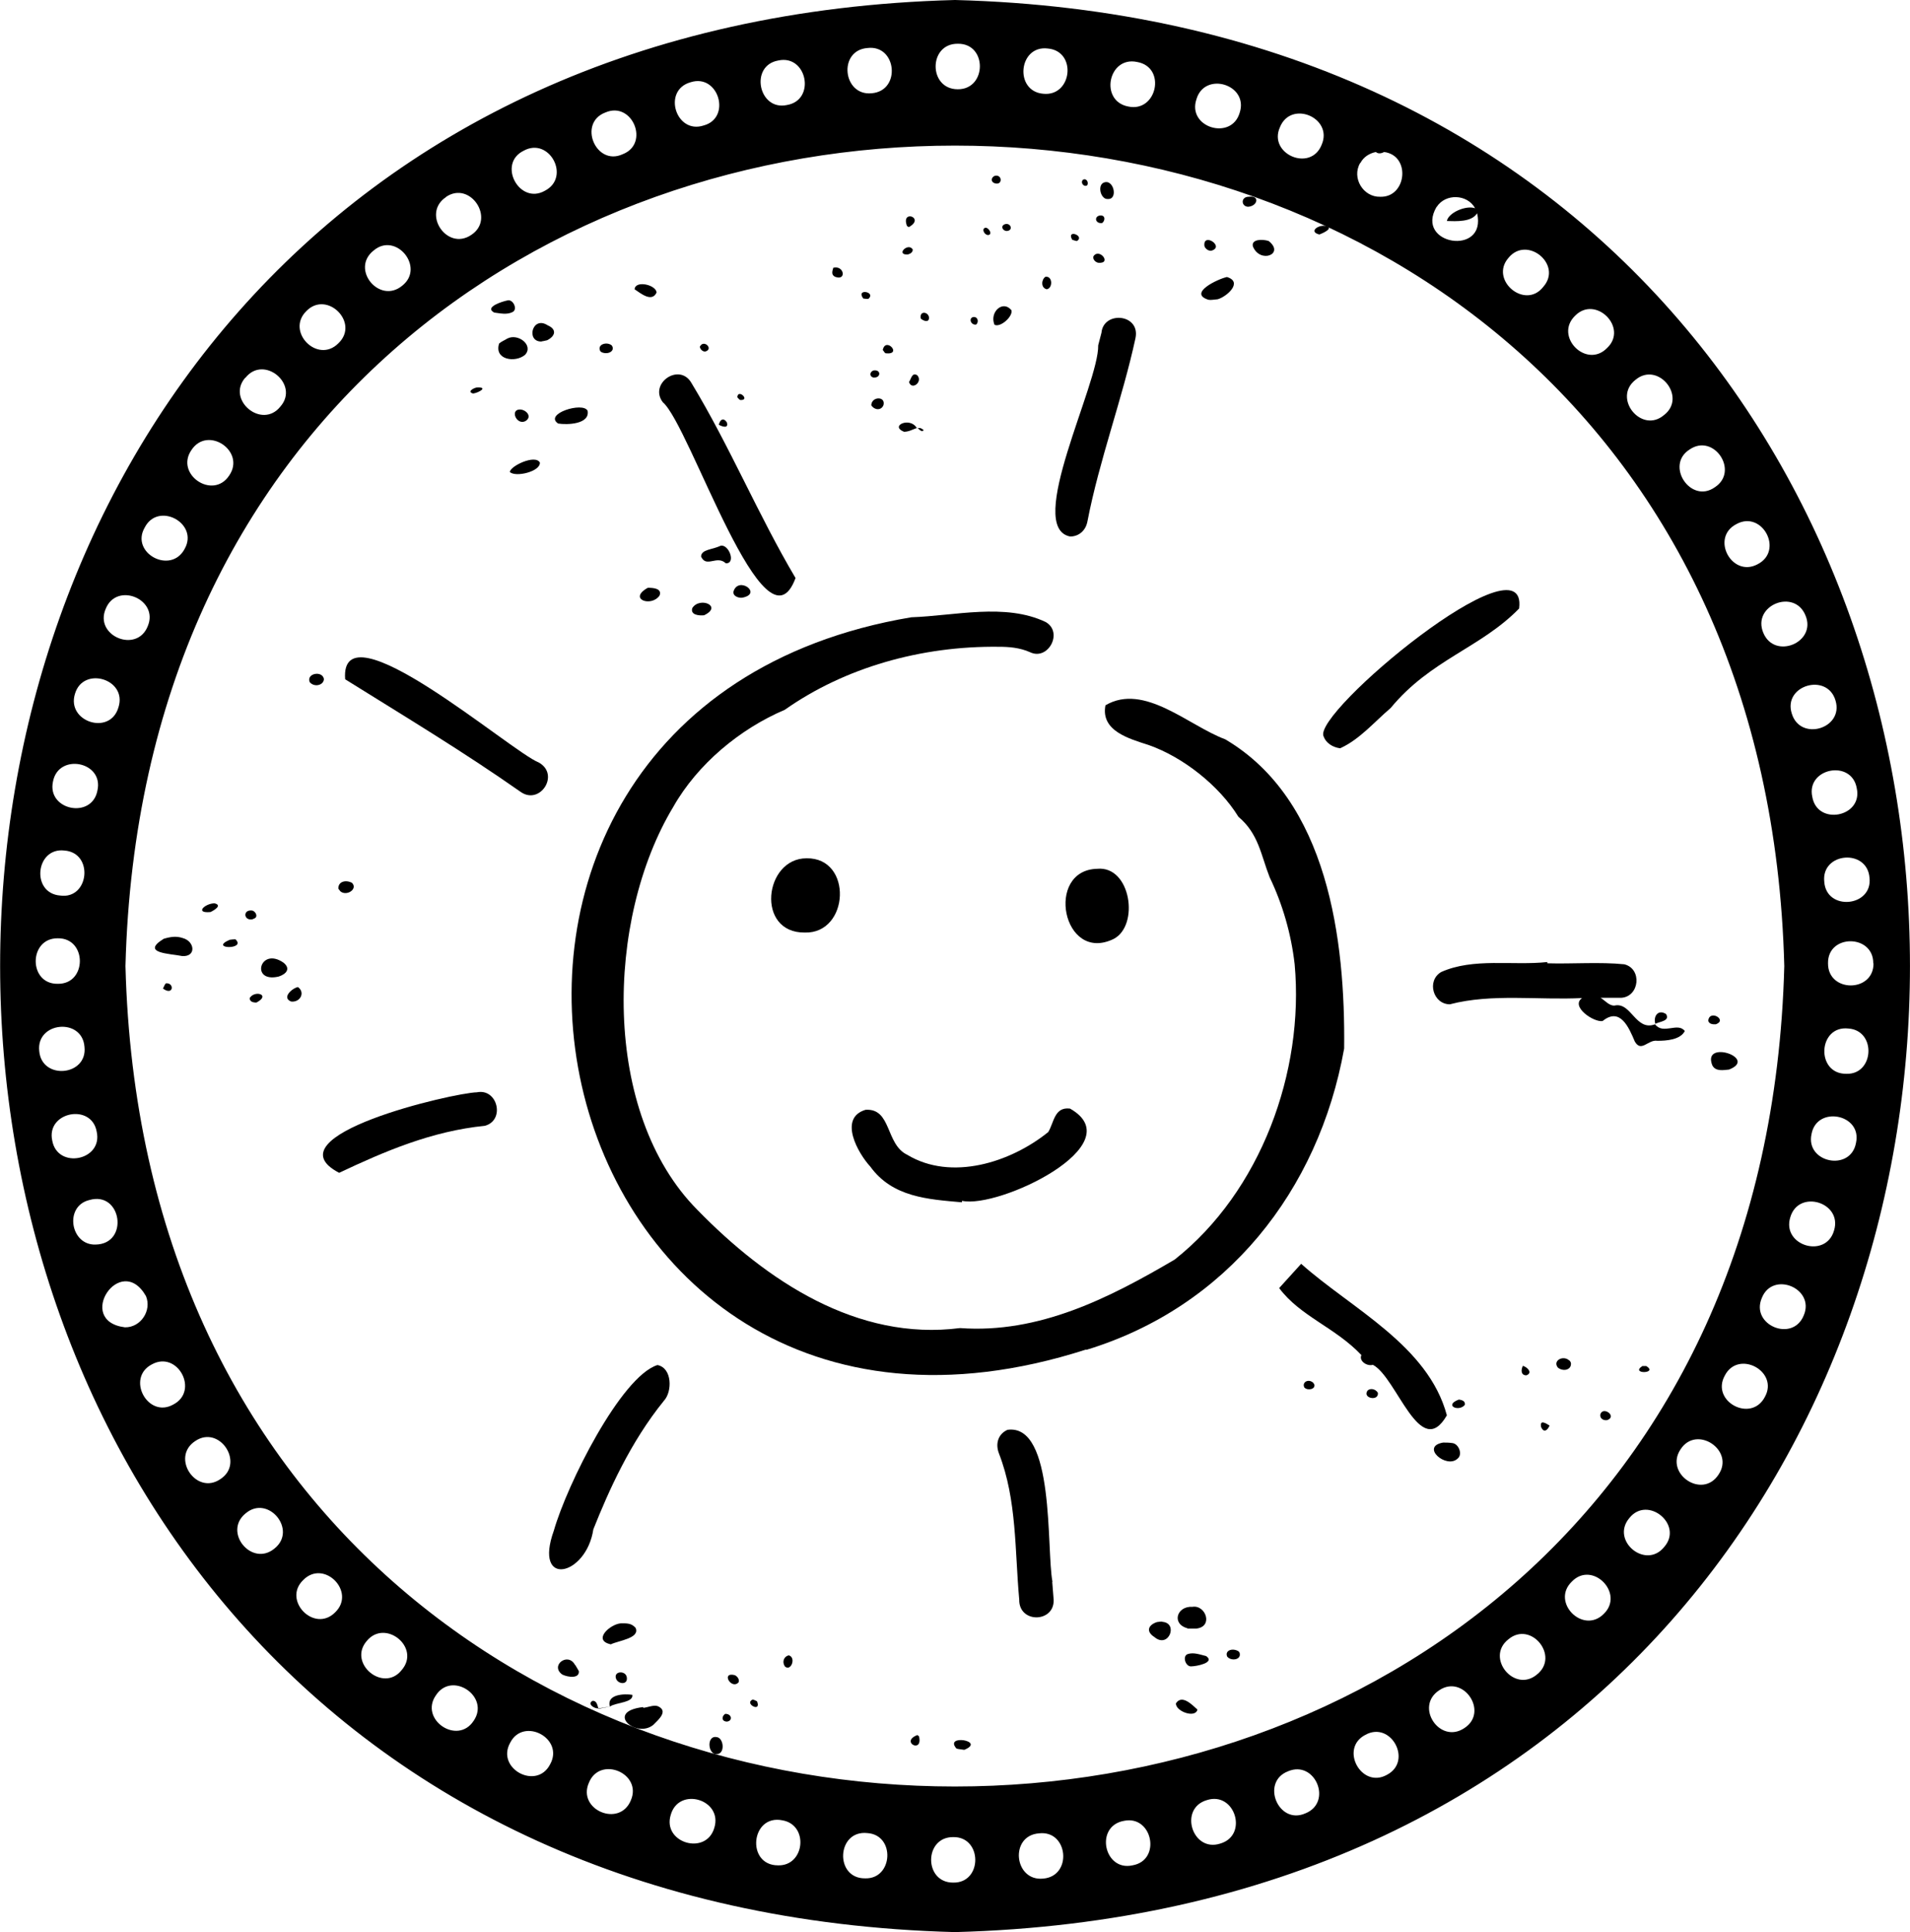<?xml version="1.0" encoding="UTF-8"?><svg id="b" xmlns="http://www.w3.org/2000/svg" viewBox="0 0 76.42 77.28"><g id="c"><path d="M38.21,0c-50.95,1.34-50.93,75.95,0,77.28,50.95-1.34,50.94-75.95,0-77.28M74.8,35.11c.13,1.17-1.73,1.34-1.81.16-.13-1.18,1.72-1.34,1.81-.16M74.96,38.53c.01,1.18-1.83,1.18-1.82,0h0c-.02-1.18,1.82-1.17,1.81,0M74.29,31.53c.25,1.15-1.58,1.51-1.78.34-.25-1.15,1.58-1.51,1.78-.34M73.44,28.02c.34,1.12-1.41,1.65-1.75.52-.36-1.13,1.42-1.65,1.75-.52M72.24,24.62c.45,1.08-1.24,1.78-1.69.69-.46-1.1,1.25-1.79,1.69-.69M5.02,38.64c1.15-43.76,65.23-43.75,66.37,0-1.15,43.76-65.23,43.75-66.37,0M69.48,20.96c1.03-.56,1.9,1.07.84,1.61-1.03.55-1.9-1.07-.84-1.61M67.6,17.98c.97-.67,2,.87,1.01,1.51-.96.68-2-.88-1.01-1.51M65.44,15.19c.9-.75,2.07.69,1.14,1.41-.9.77-2.08-.68-1.14-1.41M63.02,12.63c.82-.84,2.14.48,1.28,1.29-.83.85-2.13-.47-1.28-1.29M60.35,10.32c.74-.92,2.18.26,1.4,1.15-.73.94-2.16-.27-1.4-1.15M57.48,8.28c.35-.55,1.23-.52,1.54.05-.37-.13-1.07.18-1.13.51.37.01.99.05,1.21-.31.4,1.73-2.52,1.27-1.62-.26M54.43,6.52c.13-.25.37-.39.62-.44.1.09.24.05.33,0,1.08.14.9,1.83-.16,1.79-.67.02-1.15-.75-.8-1.35M51.21,5.09c.44-1.1,2.14-.38,1.67.7-.44,1.11-2.15.37-1.67-.7M47.87,3.97c.33-1.13,2.1-.59,1.73.54-.33,1.13-2.11.59-1.73-.54M45.5,2.48c1.18.21.79,2.03-.36,1.78-1.16-.22-.8-2.03.36-1.78M41.92,1.94c1.18.1.98,1.93-.18,1.81-1.17-.1-.99-1.95.18-1.81M38.32,1.75c1.19-.02,1.17,1.83,0,1.82-1.18,0-1.18-1.83,0-1.82M34.71,1.92c1.17-.14,1.35,1.71.17,1.81-1.16.12-1.36-1.72-.17-1.81M31.14,2.42c1.15-.25,1.51,1.58.35,1.78-1.14.25-1.51-1.58-.35-1.78M27.63,3.29c1.12-.36,1.65,1.43.52,1.73h0c-1.11.36-1.66-1.41-.52-1.73M24.22,4.5c1.08-.47,1.79,1.25.69,1.67-1.07.49-1.8-1.25-.69-1.67M20.95,6.03c1.03-.57,1.9,1.06.85,1.6-1.02.58-1.91-1.08-.85-1.6M17.84,7.88c.97-.67,2,.88,1.01,1.52-.97.65-1.99-.87-1-1.52h0ZM14.95,10.02c.89-.76,2.07.68,1.14,1.41-.91.75-2.08-.67-1.14-1.41M12.26,12.44c.82-.84,2.14.47,1.28,1.29-.83.84-2.12-.47-1.28-1.29M9.82,15.11c.74-.93,2.17.27,1.4,1.15h0c-.74.93-2.17-.27-1.41-1.15M7.66,18c.65-.99,2.18.05,1.51,1.02-.65.99-2.18-.05-1.51-1.02M5.79,21.1c.54-1.05,2.17-.17,1.6.85-.55,1.05-2.19.17-1.6-.85M4.23,24.35c.44-1.09,2.14-.38,1.68.7-.44,1.1-2.15.38-1.68-.7M3,27.75c.33-1.12,2.1-.59,1.74.54h0c-.33,1.15-2.09.58-1.74-.54M2.12,31.26c.22-1.15,2.03-.8,1.78.35-.21,1.17-2.03.8-1.78-.35M2.58,34.02c1.18.09.99,1.96-.17,1.8-1.18-.09-.99-1.94.17-1.8M2.31,37.53c1.18-.02,1.18,1.84,0,1.82-1.18.02-1.17-1.83,0-1.82M1.57,42.04c-.13-1.17,1.72-1.35,1.81-.17.13,1.17-1.71,1.34-1.81.17M2.09,45.62c-.25-1.15,1.58-1.51,1.78-.35.25,1.15-1.57,1.51-1.78.35M3.82,49.78c-1,.03-1.26-1.53-.25-1.78,1.3-.38,1.61,1.76.25,1.78M5,53.09c-2.02-.25-.18-3.03.84-1.25h0c.24.58-.21,1.26-.84,1.25M6.93,56.18c-1.02.57-1.9-1.07-.85-1.61,1.03-.56,1.9,1.07.85,1.61M8.82,59.16c-.97.67-2-.87-1.01-1.52.97-.66,1.99.88,1.01,1.52M10.98,61.94c-.91.75-2.07-.67-1.15-1.41.9-.76,2.08.67,1.15,1.41M13.41,64.49c-.83.84-2.12-.48-1.28-1.29.83-.85,2.13.47,1.28,1.29M16.07,66.8c-.73.92-2.16-.27-1.4-1.16.74-.91,2.18.26,1.4,1.16M18.95,68.83c-.65.99-2.18-.06-1.51-1.02.64-.99,2.18.05,1.51,1.02M22.01,70.57c-.54,1.05-2.17.17-1.6-.86.53-1.05,2.18-.18,1.6.86M25.24,72.01c-.45,1.1-2.15.38-1.68-.7.44-1.1,2.15-.38,1.68.7M28.58,73.11c-.33,1.13-2.1.6-1.74-.53.33-1.13,2.09-.6,1.74.53M31.13,74.61c-1.29,0-1.09-2.06.18-1.8,1.06.19.89,1.83-.18,1.8M34.62,75.13c-1.24.02-1.15-1.95.09-1.81,1.12.08,1.02,1.84-.09,1.81M38.14,75.3c-1.18.01-1.18-1.83,0-1.82,1.17-.02,1.18,1.84,0,1.82M41.74,75.14c-1.17.12-1.36-1.72-.17-1.81,1.17-.14,1.35,1.71.17,1.81M45.31,74.61c-1.14.25-1.52-1.57-.34-1.78,1.14-.24,1.51,1.58.34,1.78M48.82,73.74h0c-1.12.36-1.67-1.41-.53-1.74,1.12-.36,1.67,1.41.53,1.74M52.23,72.53c-1.08.48-1.8-1.25-.7-1.68,1.09-.47,1.8,1.24.7,1.68M55.49,70.99c-1.02.57-1.91-1.06-.86-1.6,1.03-.57,1.9,1.06.86,1.6M58.59,69.12h0c-.98.66-2-.86-1.01-1.51.97-.66,2,.87,1.01,1.51M61.49,66.98c-.9.75-2.07-.68-1.14-1.41.9-.76,2.07.68,1.14,1.41M64.17,64.55c-.83.84-2.13-.47-1.28-1.29.82-.85,2.12.47,1.28,1.29M66.59,61.87h0c-.74.93-2.16-.25-1.4-1.15h0c.73-.92,2.17.26,1.4,1.15M68.76,58.98c-.65,1-2.17-.04-1.52-1.01.64-.99,2.18.04,1.52,1.01M70.61,55.88c-.55,1.04-2.17.17-1.6-.86.54-1.05,2.18-.17,1.6.86M72.17,52.61c-.44,1.1-2.14.39-1.68-.69.43-1.1,2.14-.39,1.68.69M73.38,49.22c-.33,1.14-2.1.6-1.75-.53.33-1.14,2.1-.6,1.75.53M74.26,45.71c-.21,1.17-2.03.8-1.78-.35.21-1.15,2.03-.8,1.78.35M73.88,42.95c-1.24.02-1.15-1.95.08-1.81,1.12.08,1.03,1.84-.08,1.81"/><path d="M43.47,53.99c5.61-1.71,9.29-6.36,10.31-12.05.05-4.32-.63-9.94-4.76-12.37-1.46-.54-3.24-2.27-4.79-1.36-.2,1.03.96,1.34,1.73,1.59,1.37.48,2.82,1.62,3.59,2.87.81.68.9,1.53,1.25,2.42.51,1.06.86,2.25,1,3.48.39,4.3-1.36,9.09-4.8,11.81-2.62,1.54-5.43,2.97-8.59,2.74-4.11.53-7.74-1.89-10.5-4.72-3.86-3.88-3.68-11.64-.97-16.13.97-1.71,2.67-3.12,4.46-3.88,2.4-1.69,5.46-2.56,8.57-2.52.38,0,.83.03,1.25.22.72.34,1.33-.8.62-1.21-1.62-.77-3.63-.25-5.38-.19-22.24,3.74-15.25,36.44,6.99,29.29"/><path d="M42.8,44.34c-.62-.07-.63.57-.86.94-1.51,1.22-3.88,1.97-5.64.91-.88-.42-.62-1.87-1.67-1.8-1.1.33-.3,1.74.19,2.27.89,1.23,2.31,1.31,3.67,1.43v-.06c1.46.33,6.86-2.25,4.32-3.69"/><path d="M26.52,16.09c1.09.92,4.09,10.33,5.31,7.03-1.49-2.51-2.64-5.29-4.17-7.81-.48-.82-1.71.03-1.14.78"/><path d="M52.96,29.46c.09.25.35.43.66.47.79-.36,1.36-1.05,2.02-1.61,1.6-1.94,3.6-2.4,5.14-3.98.39-3.03-8.32,4.2-7.82,5.12"/><path d="M21.56,30.5c-1.11-.43-7.99-6.41-7.75-3.33,2.39,1.49,4.72,2.89,7.03,4.51.77.53,1.57-.7.72-1.18"/><path d="M42.81,21.46c.35,0,.63-.23.7-.61.47-2.44,1.4-4.91,1.92-7.32.21-.98-1.28-1.11-1.36-.22,0,0-.13.5-.13.5.03,1.55-2.95,7.3-1.12,7.65"/><path d="M57.89,56.61c-.75-2.8-3.81-4.26-5.83-6.06l-.88.97c.84,1.13,2.24,1.57,3.29,2.68-.11.24.23.46.46.39.96.5,1.89,3.88,2.96,2.02"/><path d="M57.66,38.88c-.59.35-.32,1.29.35,1.29,1.68-.44,3.55-.16,5.29-.25-.48.34.47.98.82.92.7-.57,1.05.25,1.29.82.26.45.53-.09.9-.03.37,0,.92-.04,1.1-.39-.28-.37-.87.16-1.19-.27-.78.29-.95-.9-1.62-.75-.21.02-.39-.21-.56-.31.17,0,.67,0,.83,0,.73-.05.84-1.16.12-1.34-.98-.1-2.09-.01-3.08-.04v-.05c-1.38.15-2.96-.18-4.25.4"/><path d="M42.11,63.27c-.25-1.29.11-6.34-1.8-6.08-.36.16-.5.54-.34.95.72,1.85.63,3.88.81,5.84-.02.99,1.5.93,1.37-.08-.02-.2-.03-.43-.05-.63"/><path d="M19.08,43.69c-.94.02-8.36,1.74-5.51,3.22,1.82-.86,3.71-1.67,5.83-1.88.82-.22.51-1.51-.32-1.34"/><path d="M26.3,54.6c-1.46.47-3.61,4.77-4.14,6.62-.83,2.31,1.3,1.82,1.58-.05.61-1.53,1.48-3.49,2.83-5.15.33-.36.33-1.3-.26-1.42"/><path d="M32.27,34.33c-1.7,0-2.04,2.99-.07,2.97,1.79.05,1.93-3,.07-2.97"/><path d="M44.55,37.56c1.05-.53.7-2.94-.65-2.81-2.1.05-1.39,3.79.65,2.81"/><path d="M25.3,67.79c-.31-.05-1.04-.03-.9.47.24-.17.95-.15.9-.47"/><path d="M23.71,68.03c-.23.12.07.32.23.3-.04-.12-.06-.31-.23-.3"/><path d="M24.39,68.26c-.14.02-.29.05-.43.07,0,0-.01,0-.02,0,0,0,0,.01,0,.02.15-.03.31-.06.46-.09h0s0,0-.01,0"/><path d="M26.31,68.24c-.18-.05-.38.05-.57.07,0,0,0-.02-.01-.03-1.55.18-.27,1.27.41.71.21-.21.62-.56.17-.75"/><path d="M47.51,65.14c.11,0,.22,0,.35,0,.7-.07.38-.96-.15-.87-.63-.04-.85.69-.19.86"/><path d="M25.43,65.11c-.17-.19-.34-.18-.59-.18-.43.03-1.15.68-.4.84.3-.15,1.18-.24.99-.66"/><path d="M58.11,57.72c-.14-.02-.27-.02-.37-.02-.93.16.14,1.07.58.64.21-.16.05-.59-.21-.62"/><path d="M23.01,66.6c-.28-.54-1.02.02-.51.38.23.11.69.17.66-.14-.05-.08-.09-.16-.14-.24"/><path d="M46.51,64.86c-.05,0-.11,0-.22.02-.34.11-.46.37-.1.6.57.48.97-.57.31-.61"/><path d="M48.26,66.24c-.25-.06-.5-.16-.74-.08-.23.08-.08.53.16.49.16,0,.96-.14.58-.41"/><path d="M47.05,68.13c-.02.32.78.61.86.25-.21-.19-.62-.62-.86-.25"/><path d="M28.67,69.48c-.44-.08-.34.84.1.66.24-.11.16-.64-.1-.66"/><path d="M38.27,69.94c.11.03.21.03.31.05.89-.36-.83-.64-.31-.05"/><path d="M49.52,66.03c-.24-.12-.52,0-.42.23.16.2.6.13.49-.17-.02-.02-.04-.05-.07-.06"/><path d="M31.4,66.65c.24.23.47-.35.16-.44-.19.04-.28.25-.16.44"/><path d="M58.37,55.98c-.62.23,0,.51.24.21.02-.14-.09-.19-.24-.21"/><path d="M62.79,54.42c-.24-.23-.68,0-.46.28.22.18.57.09.52-.2-.02-.03-.03-.06-.05-.08"/><path d="M29.39,67c-.56-.13-.12.6.16.29.05-.11-.05-.25-.16-.29"/><path d="M36.7,69.4c-.7.27.24.76.07.05-.03-.02-.05-.05-.07-.05"/><path d="M24.65,67.15c.09.22.47.25.43-.05-.03-.3-.55-.27-.43.05"/><path d="M65.87,54.64c-.06,0-.11,0-.16,0-.5.33.65.31.16,0"/><path d="M54.71,55.63c-.2.3.46.43.42.08-.09-.16-.32-.2-.42-.08"/><path d="M60.93,54.63c-.08.17-.08.38.14.38.26-.09.06-.32-.14-.38"/><path d="M52.52,55.29c-.19-.15-.44.01-.33.21.14.14.47.06.39-.14-.02-.02-.04-.05-.05-.07"/><path d="M29.02,68.55c-.14.08-.17.3.06.31.24-.02.21-.31-.06-.31"/><path d="M64.03,56.57c-.03.17.13.26.28.23.4-.15-.17-.57-.28-.23"/><path d="M61.66,57.08c.11.24.25.14.34-.06-.17-.11-.4-.24-.34.06"/><path d="M30.11,67.98c-.35.16.37.54.18.07-.05-.02-.12-.07-.18-.07"/><path d="M36.91,17.24s.03-.02.05-.03c-.07-.07-.14-.11-.24-.08.06.04.11.12.19.11"/><path d="M36.72,17.13s-.02-.01-.02-.02c0,0-.01,0-.02,0,0,0,0,0,.01.01,0,0,.02,0,.03,0"/><path d="M36.17,17.27c.19,0,.34-.09.51-.15-.26-.46-1.1-.09-.51.15"/><path d="M66.66,40.56c-.31-.2-.52.08-.43.39.17-.09.6-.11.43-.39"/><path d="M66.23,40.95s-.02,0-.02,0c0,0,.01,0,.02.01h0s0-.01,0-.02"/><path d="M7.31,37.52c-.24-.08-.46-.06-.76.03-.94.58.25.59.74.69.57.04.51-.59.02-.72"/><path d="M19.97,13.74c-.21.66.66.78,1.04.45.35-.38-.28-.87-.71-.65-.11.07-.24.12-.33.2"/><path d="M48.35,11.99c.11.02.22-.01.37-.02.36-.1,1.03-.69.37-.89-.37.08-1.57.65-.74.91"/><path d="M22.33,16.94c.36.06,1.28.03,1.18-.51-.18-.37-1.76.12-1.18.51"/><path d="M11.35,38.51c-.95-.67-1.35.82-.2.55.28-.09.5-.3.2-.55"/><path d="M68.51,42.61c.13.26.46.19.67.17,1.18-.46-1.09-1.22-.67-.17"/><path d="M29.04,22.53c.42.02.12-.78-.21-.7-.33.16-.77.14-.78.43.21.47.63-.07.99.27"/><path d="M50.13,9.86c.29.7,1.29.3.63-.22-.24-.08-.71-.08-.63.22"/><path d="M21.68,13.65c.05,0,.11-.02.21-.04.32-.16.41-.43.02-.6-.62-.4-.88.68-.23.65"/><path d="M20.4,18.88c.23.22,1.23-.02,1.2-.38-.19-.34-1.2.15-1.2.38"/><path d="M19.76,12.5c.25.03.52.1.75-.02.22-.11.01-.54-.22-.46-.16.03-.93.26-.52.48"/><path d="M39.79,12.99c.24.12.74-.33.68-.58-.35-.43-.89.08-.68.58"/><path d="M25.92,23.51c-.81.45.14.79.47.31.11-.29-.27-.31-.47-.31"/><path d="M26.27,11.7c-.02-.31-.85-.5-.88-.13.24.16.69.54.88.13"/><path d="M44.32,7.96c.44.03.23-.87-.19-.64-.22.14-.08.66.19.64"/><path d="M20.83,16.38c-.44-.03-.18.63.18.47.29-.16.08-.44-.18-.47"/><path d="M29.35,23.65c-.05.21.25.29.38.25.77-.17-.18-.86-.38-.25"/><path d="M27.7,24.32c-.09.28.27.31.47.29.76-.36-.17-.76-.47-.29"/><path d="M11.92,39.48c-.24.05-.66.43-.27.58.37.04.57-.37.27-.58"/><path d="M24.1,14.1c.25.09.52-.07.38-.28-.19-.17-.61-.05-.46.23.02.02.05.04.08.05"/><path d="M13.66,35.68c.26.15.66-.14.42-.37-.25-.13-.56-.05-.54.24.04.04.07.11.12.13"/><path d="M8.58,36.13c-.39.01-.8.41-.16.35.13-.06.5-.27.16-.35"/><path d="M41.88,11.57c.25-.04.24-.54-.05-.5-.16.1-.2.44.05.5"/><path d="M9.99,39.92c0,.14.12.18.27.18.59-.31-.07-.51-.27-.18"/><path d="M49.94,8.27c.39-.03.47-.47.02-.4-.32,0-.31.39-.02.4"/><path d="M34.86,16.21c.13.2.4.22.49-.01.09-.36-.48-.35-.49.01"/><path d="M12.96,27.16c-.06-.35-.71-.23-.57.12.17.22.56.14.57-.12"/><path d="M9.42,37.57c-.08,0-.16.01-.23.02-.86.37.69.41.23-.02"/><path d="M43.94,10.51c.57.05.04-.61-.19-.26-.04.12.08.24.19.26"/><path d="M52.79,9.38c.13-.05.59-.25.27-.34-.31-.07-.72.23-.27.34"/><path d="M36.37,9.08c.66-.37-.34-.72-.08-.04.03.02.06.04.08.04"/><path d="M48.46,10.03c.57-.16-.34-.76-.27-.19.03.11.16.2.27.19"/><path d="M33.41,11.07c.47.18.37-.47-.07-.36-.04.14-.09.28.07.36"/><path d="M36.37,15.28c.11.35.57-.01.33-.27-.21-.13-.24.14-.33.27"/><path d="M39.8,7.33c.32.1.31-.36.01-.3-.15.05-.19.24-.01.3"/><path d="M35.43,14.13c.7.08,0-.68-.11-.13.04.04.07.11.11.13"/><path d="M10.19,36.73c.15-.08.02-.29-.1-.31-.39-.05-.34.42.01.35.05-.02.07-.03.09-.04"/><path d="M68.65,40.97c.48-.17-.24-.6-.3-.16,0,.15.2.17.3.16"/><path d="M40.28,9.24c.28-.02.16-.35-.08-.27-.19.08-.07.27.08.27"/><path d="M39.55,9.4c.2-.04-.05-.38-.17-.27-.1.08.04.29.17.27"/><path d="M36.32,10.18c.1-.03.2-.08.2-.2-.18-.3-.7.22-.2.2"/><path d="M44.1,8.92c.13-.1.13-.33-.1-.3-.24.05-.17.34.1.3"/><path d="M18.93,15.74c.23-.03.63-.27.14-.24-.12.02-.4.17-.14.24"/><path d="M34.94,15.1c.32.03.32-.34,0-.28-.16.07-.15.24,0,.28"/><path d="M6.64,39.33c-.05.04-.07.12-.12.21.42.31.47-.24.12-.21"/><path d="M34.75,11.95c.31-.28-.52-.43-.21-.01.05,0,.14.03.21.01"/><path d="M29.62,16c.42.02-.1-.47-.12-.11.04.04.08.1.12.11"/><path d="M43.09,9.64c.33-.21-.44-.49-.19-.05.05.01.13.05.19.05"/><path d="M28.22,14.06c.35-.1-.07-.51-.22-.19.02.12.13.2.22.19"/><path d="M39.06,12.98c.11-.1.07-.32-.12-.3-.2.05-.09.34.12.3"/><path d="M37.17,12.7c-.02-.23-.39-.29-.33.04.09.09.34.19.33-.04"/><path d="M29.08,16.89c-.14-.2-.27-.11-.32.1.17.09.4.15.32-.1"/><path d="M43.5,7.41c.08-.13-.06-.31-.18-.21-.1.12.06.3.18.21"/></g></svg>